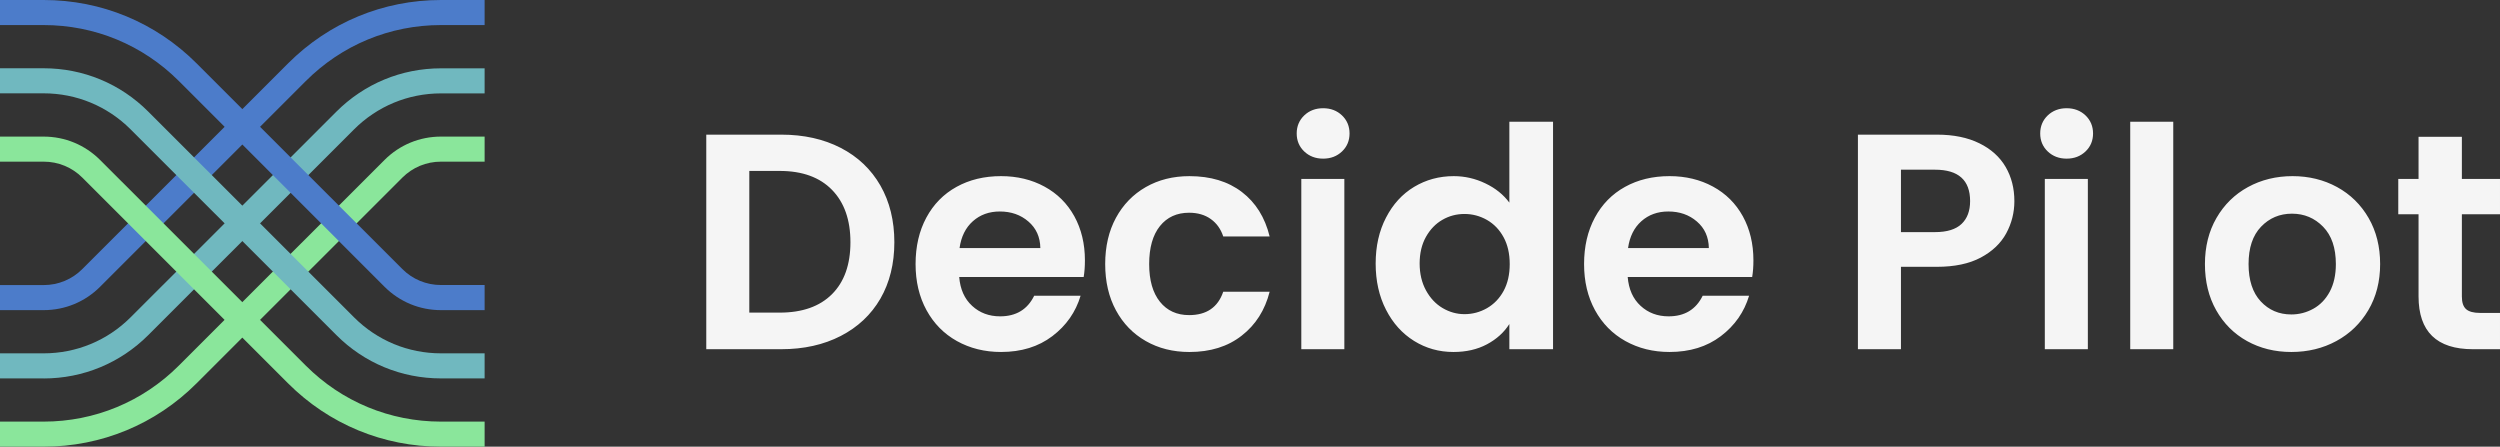 <?xml version="1.0" encoding="UTF-8"?><svg id="Layer_2" xmlns="http://www.w3.org/2000/svg" viewBox="0 0 422.96 75.57"><rect x="0" y="0" width="422.96" height="75.57" fill="#333333" stroke="none"/><g id="Layer_1-2"><path d="m7.38,75.57H0v-4.24h7.38c8.64,0,16.77-3.37,22.88-9.48l34.8-34.79c2.55-2.55,5.94-3.95,9.55-3.95h7.38v4.24h-7.38c-2.48,0-4.8.96-6.55,2.71l-34.8,34.79c-6.91,6.92-16.1,10.72-25.88,10.72Z" style="fill:#8ae69b;"/><path d="m7.38,52.47H0v-4.24h7.38c2.48,0,4.8-.96,6.55-2.71L48.73,10.73C55.65,3.81,64.83,0,74.61,0h7.38v4.24h-7.38c-8.64,0-16.77,3.37-22.88,9.48L16.93,48.52c-2.55,2.55-5.94,3.95-9.55,3.95Z" style="fill:#4c7cca;"/><path d="m7.38,64.02H0v-4.24h7.38c5.56,0,10.79-2.17,14.72-6.1L56.9,18.9c4.73-4.73,11.02-7.34,17.71-7.34h7.38v4.24h-7.38c-5.56,0-10.79,2.17-14.72,6.1L25.09,56.69c-4.73,4.73-11.02,7.34-17.71,7.34Z" style="fill:#70b8bf;"/><path d="m81.99,75.57h-7.38c-9.78,0-18.97-3.81-25.88-10.72L13.94,30.06c-1.75-1.75-4.07-2.71-6.55-2.71H0v-4.24h7.38c3.61,0,6.99,1.4,9.55,3.95l34.8,34.79c6.11,6.11,14.24,9.48,22.88,9.48h7.38v4.24Z" style="fill:#8ae69b;"/><path d="m81.99,52.47h-7.38c-3.61,0-6.99-1.4-9.55-3.95L30.27,13.72C24.16,7.61,16.03,4.24,7.38,4.24H0V0h7.38c9.78,0,18.97,3.81,25.88,10.72l34.8,34.79c1.75,1.75,4.07,2.71,6.55,2.71h7.38v4.24Z" style="fill:#4c7cca;"/><path d="m81.99,64.02h-7.38c-6.69,0-12.98-2.6-17.71-7.34L22.1,21.89c-3.93-3.93-9.16-6.1-14.72-6.1H0v-4.24h7.38c6.69,0,12.98,2.6,17.71,7.34l34.8,34.79c3.93,3.93,9.16,6.1,14.72,6.1h7.38v4.24h0Z" style="fill:#70b8bf;"/><path d="m132.18,22.78c3.81,0,7.17.75,10.06,2.24,2.89,1.49,5.13,3.62,6.71,6.37,1.57,2.75,2.36,5.95,2.36,9.59h0c0,3.64-.79,6.82-2.36,9.55-1.58,2.72-3.82,4.82-6.71,6.31-2.89,1.49-6.25,2.24-10.06,2.24h-12.69V22.78h12.69Zm-.26,30.11c3.81,0,6.76-1.04,8.84-3.12,2.08-2.08,3.12-5.01,3.12-8.79h0c0-3.77-1.04-6.73-3.12-8.86-2.08-2.13-5.03-3.2-8.84-3.2h-5.15v23.97h5.15Zm51.63-8.84c0,1.04-.07,1.98-.21,2.81h-21.06c.17,2.08.9,3.71,2.19,4.89,1.28,1.18,2.86,1.77,4.73,1.77h0c2.71,0,4.63-1.16,5.77-3.49h7.85c-.83,2.77-2.42,5.05-4.78,6.84s-5.25,2.68-8.68,2.68h0c-2.77,0-5.26-.62-7.47-1.85-2.2-1.23-3.91-2.97-5.14-5.22-1.23-2.25-1.85-4.85-1.85-7.8h0c0-2.99.61-5.61,1.82-7.86,1.21-2.25,2.91-3.99,5.1-5.2,2.18-1.21,4.69-1.82,7.54-1.82h0c2.73,0,5.18.59,7.35,1.77,2.17,1.18,3.85,2.85,5.05,5.02,1.19,2.17,1.79,4.65,1.79,7.46h0Zm-21.21-2.08h13.67c-.03-1.87-.71-3.37-2.03-4.5-1.31-1.13-2.92-1.69-4.83-1.69h0c-1.81,0-3.32.55-4.55,1.64-1.23,1.09-1.99,2.61-2.26,4.55h0Zm24.64,2.71c0-2.99.61-5.6,1.82-7.83,1.21-2.23,2.9-3.97,5.05-5.2,2.15-1.23,4.61-1.85,7.38-1.85h0c3.57,0,6.53.89,8.87,2.68,2.34,1.79,3.91,4.29,4.7,7.52h-7.85c-.41-1.25-1.11-2.23-2.1-2.94-.99-.71-2.22-1.07-3.67-1.07h0c-2.08,0-3.73.75-4.94,2.26-1.21,1.51-1.82,3.66-1.82,6.43h0c0,2.73.61,4.86,1.82,6.37,1.21,1.51,2.86,2.26,4.94,2.26h0c2.95,0,4.87-1.32,5.77-3.95h7.85c-.79,3.12-2.37,5.6-4.73,7.43-2.35,1.84-5.3,2.76-8.84,2.76h0c-2.77,0-5.23-.62-7.38-1.85-2.15-1.23-3.84-2.96-5.05-5.2-1.21-2.23-1.82-4.84-1.82-7.82h0Zm36.87-17.84c-1.28,0-2.35-.41-3.2-1.22-.85-.81-1.27-1.83-1.27-3.04h0c0-1.21.42-2.23,1.27-3.05.85-.81,1.92-1.22,3.2-1.22h0c1.29,0,2.35.41,3.2,1.22.85.82,1.27,1.84,1.27,3.05h0c0,1.21-.42,2.23-1.27,3.04s-1.91,1.22-3.2,1.22h0Zm-3.69,3.43h7.28v28.81h-7.28v-28.81Zm12.58,14.3c0-2.91.58-5.5,1.75-7.75,1.16-2.25,2.74-3.99,4.75-5.2,2.01-1.21,4.25-1.82,6.71-1.82h0c1.87,0,3.66.41,5.36,1.23,1.7.81,3.05,1.9,4.05,3.25h0v-13.68h7.39v38.48h-7.39v-4.26c-.9,1.42-2.16,2.56-3.79,3.43-1.63.87-3.52,1.3-5.67,1.3h0c-2.43,0-4.65-.62-6.66-1.87-2.01-1.25-3.59-3.01-4.75-5.28-1.17-2.27-1.75-4.88-1.75-7.83h0Zm22.68.11c0-1.77-.35-3.29-1.04-4.55-.69-1.27-1.63-2.24-2.81-2.92-1.18-.67-2.45-1.01-3.8-1.01h0c-1.35,0-2.6.33-3.74.99-1.15.66-2.07,1.62-2.78,2.88-.71,1.27-1.07,2.77-1.07,4.5h0c0,1.73.36,3.25,1.07,4.55.71,1.3,1.64,2.3,2.8,2.99,1.17.69,2.41,1.04,3.72,1.04h0c1.35,0,2.62-.34,3.8-1.01,1.18-.68,2.12-1.65,2.81-2.91.69-1.27,1.04-2.78,1.04-4.55h0Zm41.23-.63c0,1.04-.07,1.98-.21,2.81h-21.06c.17,2.08.9,3.71,2.19,4.89,1.28,1.18,2.86,1.77,4.73,1.77h0c2.71,0,4.63-1.16,5.77-3.49h7.85c-.83,2.77-2.42,5.05-4.78,6.84-2.36,1.79-5.25,2.68-8.68,2.68h0c-2.77,0-5.26-.62-7.47-1.85-2.2-1.23-3.91-2.97-5.14-5.22-1.23-2.25-1.85-4.85-1.85-7.8h0c0-2.99.61-5.61,1.82-7.86,1.21-2.25,2.91-3.99,5.1-5.2,2.18-1.21,4.69-1.82,7.54-1.82h0c2.73,0,5.18.59,7.35,1.77,2.17,1.18,3.85,2.85,5.05,5.02,1.19,2.17,1.79,4.65,1.79,7.46h0Zm-21.21-2.08h13.67c-.03-1.87-.71-3.37-2.03-4.5-1.31-1.13-2.92-1.69-4.83-1.69h0c-1.81,0-3.32.55-4.55,1.64-1.23,1.09-1.99,2.61-2.26,4.55h0Zm65.36-7.95c0,1.94-.46,3.76-1.38,5.46-.92,1.69-2.36,3.06-4.31,4.1-1.96,1.04-4.43,1.56-7.41,1.56h-6.09v13.94h-7.28V22.78h13.37c2.81,0,5.2.49,7.17,1.46,1.98.97,3.46,2.31,4.45,4,.99,1.7,1.48,3.63,1.48,5.78h0Zm-13.42,5.25c2.01,0,3.51-.46,4.48-1.38.97-.92,1.45-2.21,1.45-3.87h0c0-3.54-1.98-5.31-5.93-5.31h-5.77v10.56h5.77Zm22.26-12.43c-1.28,0-2.35-.41-3.2-1.22-.85-.81-1.27-1.83-1.27-3.04h0c0-1.21.42-2.23,1.27-3.05.85-.81,1.92-1.22,3.2-1.22h0c1.28,0,2.35.41,3.2,1.22.85.82,1.27,1.84,1.27,3.05h0c0,1.21-.42,2.23-1.27,3.04-.85.81-1.92,1.22-3.2,1.22h0Zm-3.69,3.43h7.28v28.81h-7.28v-28.81Zm14.45-9.67h7.28v38.48h-7.28V20.6Zm27.25,38.95c-2.77,0-5.27-.62-7.49-1.85-2.21-1.23-3.95-2.97-5.22-5.22s-1.9-4.85-1.9-7.8h0c0-2.95.65-5.55,1.95-7.8,1.3-2.25,3.08-4,5.33-5.23,2.25-1.23,4.77-1.85,7.54-1.85h0c2.77,0,5.29.62,7.54,1.85s4.03,2.98,5.33,5.23c1.3,2.25,1.95,4.85,1.95,7.8h0c0,2.95-.67,5.55-2,7.8-1.33,2.25-3.14,3.99-5.41,5.22-2.27,1.23-4.81,1.85-7.62,1.85h0Zm0-6.35c1.32,0,2.56-.32,3.72-.96,1.16-.64,2.09-1.6,2.78-2.88.69-1.29,1.04-2.85,1.04-4.68h0c0-2.74-.72-4.85-2.16-6.32-1.43-1.47-3.19-2.21-5.27-2.21h0c-2.08,0-3.82.74-5.23,2.21-1.41,1.47-2.11,3.58-2.11,6.32h0c0,2.73.69,4.84,2.06,6.31,1.37,1.47,3.09,2.21,5.17,2.21h0Zm35.31-16.95h-6.45v13.94c0,.97.23,1.67.7,2.1.47.43,1.26.65,2.37.65h3.38v6.14h-4.58c-6.13,0-9.2-2.98-9.2-8.94h0v-13.89h-3.43v-5.98h3.43v-7.12h7.33v7.12h6.45v5.98Z" style="fill:#f5f5f5;"/></g></svg>